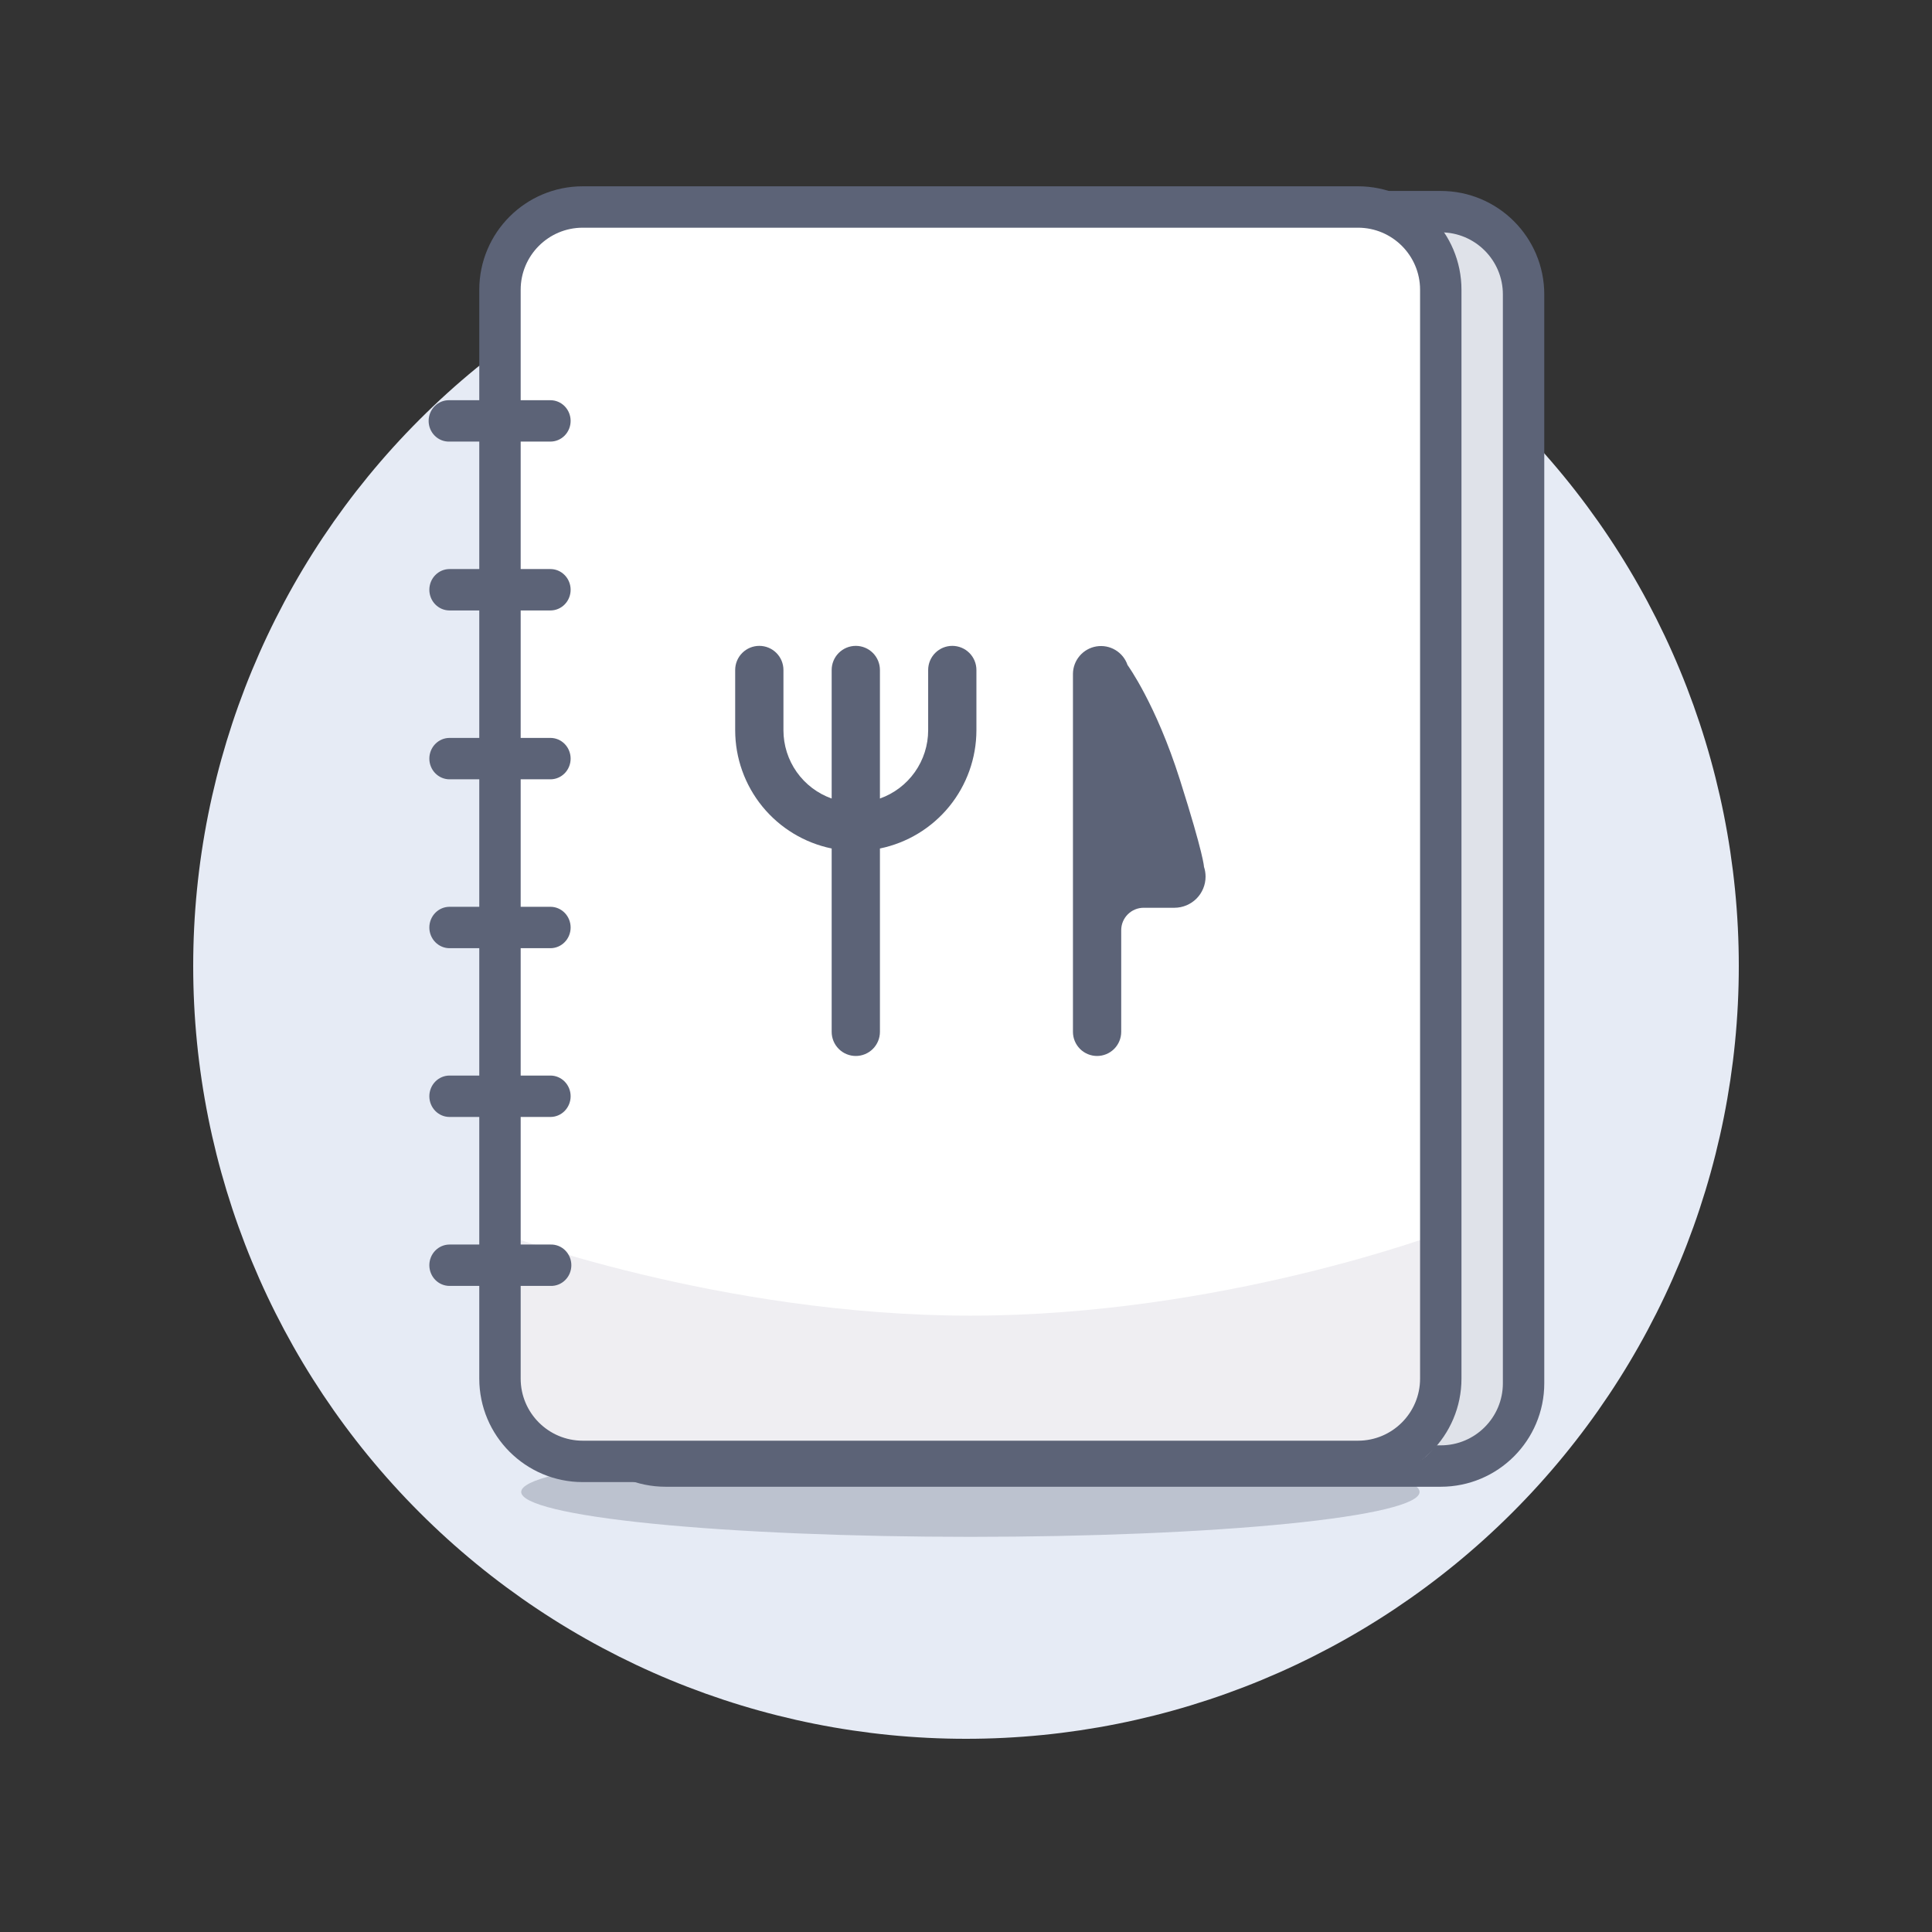 <svg class=" " viewBox="0 0 140 140" preserveAspectRatio="xMidYMid meet" fill="none" xmlns="http://www.w3.org/2000/svg">
    <rect x="0" y="0" width="140" height="140" fill="#333333" stroke="none"/>
    <path d="M14 70C14 84.852 19.9 99.096 30.402 109.598C40.904 120.1 55.148 126 70 126C84.852 126 99.096 120.1 109.598 109.598C120.1 99.096 126 84.852 126 70C126 55.148 120.1 40.904 109.598 30.402C99.096 19.9 84.852 14 70 14C55.148 14 40.904 19.9 30.402 30.402C19.9 40.904 14 55.148 14 70V70Z" fill="#E6EBF5"></path>
    <path d="M37.768 108.111C37.768 108.974 41.197 109.802 47.301 110.413C53.406 111.023 61.685 111.366 70.318 111.366C78.95 111.366 87.23 111.023 93.334 110.413C99.438 109.802 102.868 108.974 102.868 108.111C102.868 107.248 99.438 106.42 93.334 105.809C87.23 105.199 78.95 104.856 70.318 104.856C61.685 104.856 53.406 105.199 47.301 105.809C41.197 106.42 37.768 107.248 37.768 108.111Z" fill="#5C6377" fill-opacity="0.3"></path>
    <path d="M42.23 21.337C42.23 18.023 44.916 15.337 48.23 15.337H104.404C107.717 15.337 110.404 18.023 110.404 21.337V100.235C110.404 103.549 107.717 106.235 104.404 106.235H48.23C44.916 106.235 42.23 103.549 42.23 100.235V21.337Z" fill="#DFE2E9" stroke="#5C6377" stroke-width="3"></path>
    <path d="M36.23 21.337C36.23 18.023 38.916 15.337 42.23 15.337H98.404C101.717 15.337 104.404 18.023 104.404 21.337V100.235C104.404 103.549 101.717 106.235 98.404 106.235H42.23C38.916 106.235 36.23 103.549 36.23 100.235V21.337Z" fill="white"></path>
    <path d="M36.23 89.337C36.23 89.337 52.134 95.337 70.317 95.337C88.5 95.337 104.404 89.337 104.404 89.337V103.235C104.404 104.892 103.06 106.235 101.404 106.235H39.23C37.573 106.235 36.23 104.892 36.23 103.235V89.337Z" fill="#EFEEF2"></path>
    <path d="M36.23 21C36.23 17.686 38.916 15 42.23 15H98.404C101.717 15 104.404 17.686 104.404 21V99.898C104.404 103.212 101.717 105.898 98.404 105.898H42.23C38.916 105.898 36.23 103.212 36.23 99.898V21Z" stroke="#5C6377" stroke-width="3" stroke-linecap="round" stroke-linejoin="round"></path>
    <path d="M69.006 46.802C68.543 46.802 68.098 46.986 67.77 47.314C67.442 47.642 67.258 48.087 67.258 48.55V52.92C67.257 54.004 66.92 55.061 66.294 55.946C65.668 56.831 64.784 57.501 63.763 57.864V48.55C63.763 48.087 63.579 47.642 63.251 47.314C62.923 46.986 62.478 46.802 62.014 46.802C61.551 46.802 61.106 46.986 60.778 47.314C60.45 47.642 60.266 48.087 60.266 48.55V57.864C59.245 57.501 58.36 56.831 57.734 55.946C57.109 55.061 56.772 54.004 56.771 52.92V48.55C56.771 48.087 56.587 47.642 56.259 47.314C55.931 46.986 55.486 46.802 55.022 46.802C54.559 46.802 54.114 46.986 53.786 47.314C53.458 47.642 53.274 48.087 53.274 48.55V52.92C53.276 54.934 53.973 56.886 55.247 58.446C56.521 60.006 58.293 61.079 60.266 61.485V74.772C60.266 75.236 60.45 75.68 60.778 76.008C61.106 76.336 61.551 76.52 62.014 76.52C62.478 76.52 62.923 76.336 63.251 76.008C63.579 75.68 63.763 75.236 63.763 74.772V61.485C65.736 61.079 67.508 60.006 68.782 58.446C70.055 56.886 70.752 54.934 70.755 52.92V48.55C70.755 48.321 70.71 48.093 70.622 47.881C70.534 47.669 70.406 47.476 70.243 47.314C70.081 47.151 69.888 47.023 69.676 46.935C69.463 46.847 69.236 46.802 69.006 46.802Z" fill="#5C6377"></path>
    <path d="M87.36 63.523C87.36 63.28 87.321 63.04 87.244 62.81C87.244 62.81 87.244 62 85.5 56.5C83.756 51 81.706 48.191 81.706 48.191C81.551 47.736 81.24 47.351 80.828 47.104C80.416 46.856 79.93 46.763 79.456 46.84C78.982 46.917 78.55 47.16 78.238 47.525C77.926 47.89 77.753 48.354 77.75 48.834V74.772C77.75 75.235 77.934 75.68 78.262 76.008C78.59 76.336 79.035 76.52 79.498 76.52C79.962 76.52 80.407 76.336 80.735 76.008C81.063 75.68 81.247 75.235 81.247 74.772V67.407C81.247 66.975 81.418 66.562 81.724 66.256C82.029 65.951 82.443 65.78 82.874 65.78H85.108C85.706 65.778 86.278 65.54 86.701 65.117C87.123 64.694 87.36 64.121 87.36 63.523Z" fill="#5C6377"></path>
    <path d="M41.35 67.21C41.35 67.607 41.196 67.989 40.921 68.27C40.647 68.551 40.275 68.71 39.887 68.71H32.575C32.187 68.71 31.815 68.551 31.541 68.27C31.266 67.989 31.112 67.607 31.112 67.21C31.112 66.812 31.266 66.43 31.541 66.149C31.815 65.868 32.187 65.71 32.575 65.71H39.887C40.079 65.71 40.269 65.748 40.447 65.824C40.624 65.899 40.785 66.01 40.921 66.149C41.057 66.288 41.165 66.454 41.238 66.635C41.312 66.817 41.35 67.013 41.35 67.21V67.21Z" fill="#5C6377"></path>
    <path d="M41.35 54.972C41.35 55.37 41.196 55.752 40.921 56.033C40.647 56.314 40.275 56.472 39.887 56.472H32.575C32.187 56.472 31.815 56.314 31.541 56.033C31.266 55.752 31.112 55.37 31.112 54.972C31.112 54.574 31.266 54.193 31.541 53.911C31.815 53.63 32.187 53.472 32.575 53.472H39.887C40.079 53.472 40.269 53.511 40.447 53.586C40.624 53.662 40.785 53.772 40.921 53.911C41.057 54.051 41.165 54.216 41.238 54.398C41.312 54.58 41.35 54.775 41.35 54.972V54.972Z" fill="#5C6377"></path>
    <path d="M41.35 42.736C41.35 43.134 41.196 43.516 40.921 43.797C40.647 44.078 40.275 44.236 39.887 44.236H32.575C32.187 44.236 31.815 44.078 31.541 43.797C31.266 43.516 31.112 43.134 31.112 42.736C31.112 42.339 31.266 41.957 31.541 41.676C31.815 41.394 32.187 41.236 32.575 41.236H39.887C40.079 41.236 40.269 41.275 40.447 41.35C40.624 41.426 40.785 41.536 40.921 41.676C41.057 41.815 41.165 41.98 41.238 42.162C41.312 42.344 41.35 42.539 41.35 42.736V42.736Z" fill="#5C6377"></path>
    <path d="M41.35 30.499C41.35 30.897 41.195 31.279 40.921 31.56C40.646 31.841 40.274 31.999 39.886 31.999H32.568C32.372 32.005 32.177 31.971 31.994 31.898C31.812 31.826 31.645 31.716 31.505 31.576C31.364 31.436 31.252 31.269 31.176 31.084C31.1 30.899 31.06 30.701 31.06 30.5C31.06 30.299 31.1 30.101 31.176 29.916C31.252 29.731 31.364 29.564 31.505 29.424C31.645 29.284 31.812 29.174 31.994 29.102C32.177 29.029 32.372 28.995 32.568 29.001H39.886C40.274 29.001 40.646 29.159 40.92 29.439C41.195 29.721 41.349 30.102 41.35 30.499V30.499Z" fill="#5C6377"></path>
    <path d="M31.112 91.684C31.113 92.081 31.267 92.463 31.541 92.744C31.816 93.025 32.188 93.182 32.576 93.182H39.894C40.09 93.188 40.285 93.154 40.468 93.081C40.65 93.009 40.817 92.899 40.957 92.759C41.098 92.62 41.21 92.452 41.286 92.267C41.362 92.082 41.402 91.884 41.402 91.683C41.402 91.482 41.362 91.284 41.286 91.099C41.21 90.914 41.098 90.747 40.957 90.607C40.817 90.467 40.65 90.358 40.468 90.285C40.285 90.212 40.09 90.178 39.894 90.184H32.576C32.188 90.184 31.816 90.342 31.541 90.623C31.267 90.904 31.112 91.286 31.112 91.684Z" fill="#5C6377"></path>
    <path d="M31.112 79.439C31.112 79.837 31.266 80.218 31.541 80.5C31.815 80.781 32.187 80.939 32.575 80.939H39.887C40.275 80.939 40.647 80.781 40.921 80.5C41.196 80.218 41.35 79.837 41.35 79.439C41.35 79.041 41.196 78.66 40.921 78.378C40.647 78.097 40.275 77.939 39.887 77.939H32.575C32.187 77.939 31.815 78.097 31.541 78.378C31.266 78.66 31.112 79.041 31.112 79.439V79.439Z" fill="#5C6377"></path>
</svg>
